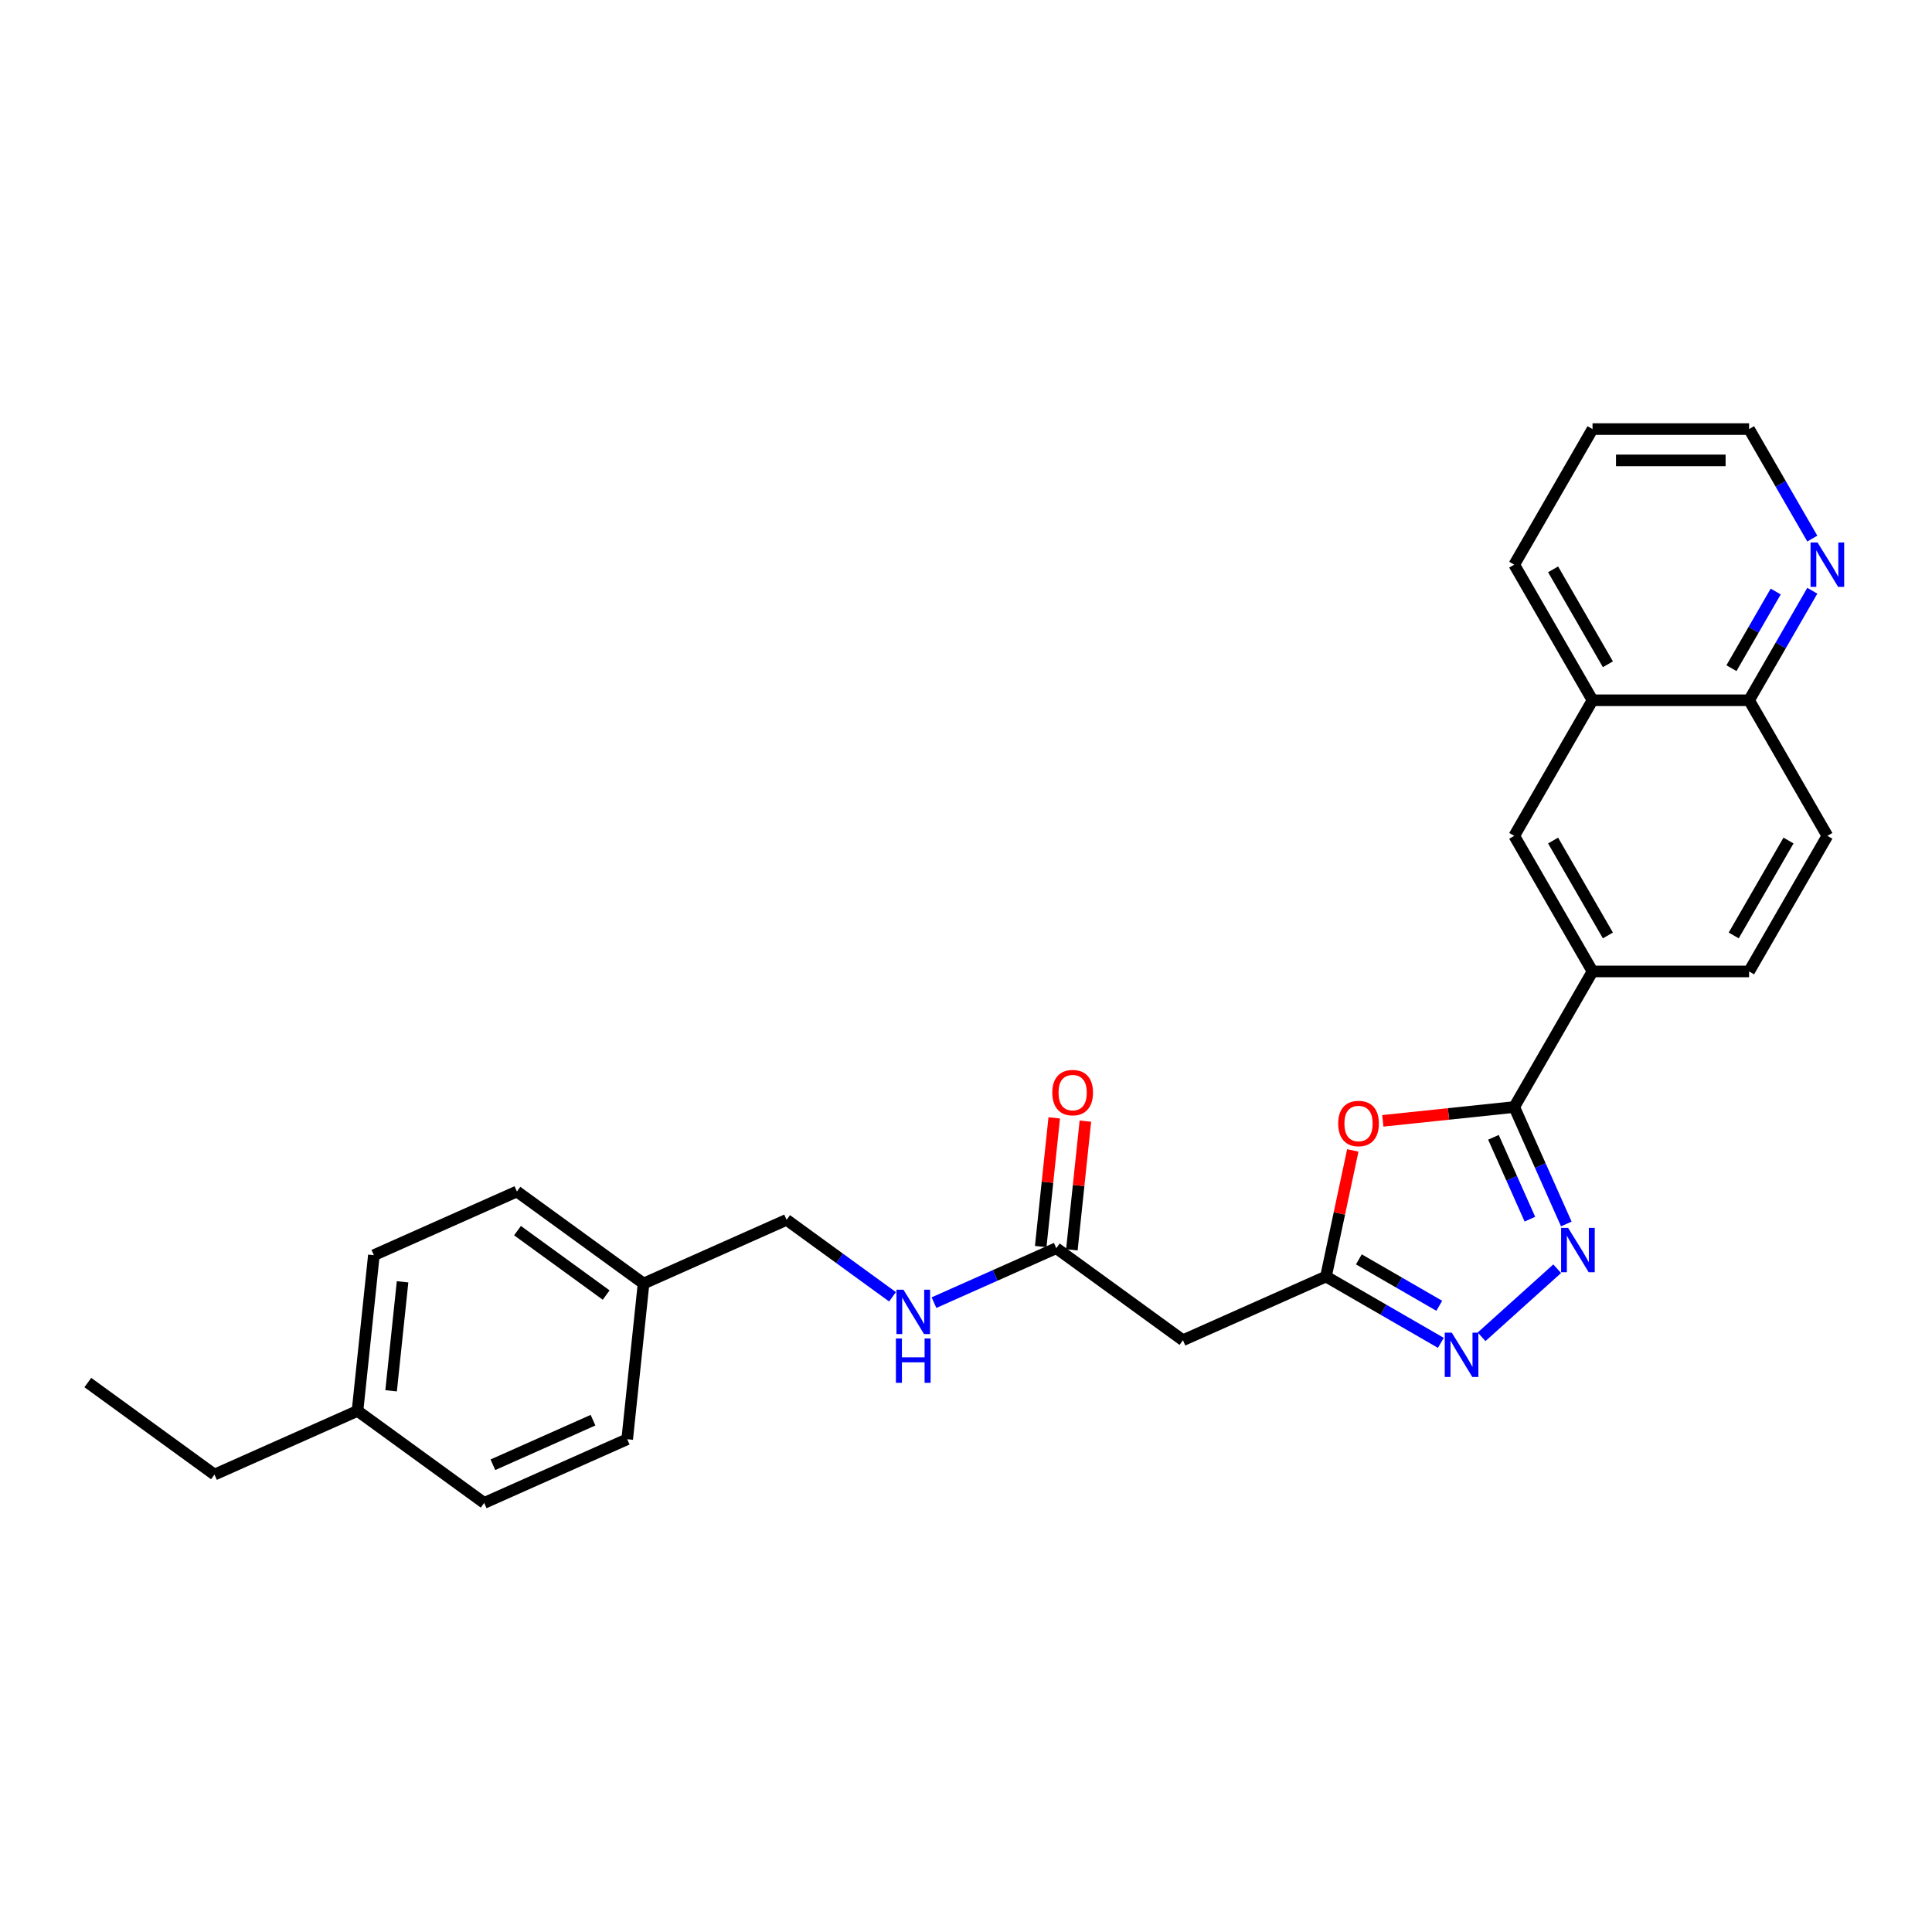 <?xml version='1.0' encoding='iso-8859-1'?>
<svg version='1.1' baseProfile='full'
              xmlns='http://www.w3.org/2000/svg'
                      xmlns:rdkit='http://www.rdkit.org/xml'
                      xmlns:xlink='http://www.w3.org/1999/xlink'
                  xml:space='preserve'
width='1000px' height='1000px' viewBox='0 0 1000 1000'>
<!-- END OF HEADER -->
<rect style='opacity:1.0;fill:#FFFFFF;stroke:none' width='1000' height='1000' x='0' y='0'> </rect>
<path class='bond-0' d='M 810.717,633.527 L 797.242,603.262' style='fill:none;fill-rule:evenodd;stroke:#0000FF;stroke-width:6px;stroke-linecap:butt;stroke-linejoin:miter;stroke-opacity:1' />
<path class='bond-0' d='M 797.242,603.262 L 783.767,572.997' style='fill:none;fill-rule:evenodd;stroke:#000000;stroke-width:6px;stroke-linecap:butt;stroke-linejoin:miter;stroke-opacity:1' />
<path class='bond-0' d='M 791.868,631.04 L 782.436,609.854' style='fill:none;fill-rule:evenodd;stroke:#0000FF;stroke-width:6px;stroke-linecap:butt;stroke-linejoin:miter;stroke-opacity:1' />
<path class='bond-0' d='M 782.436,609.854 L 773.003,588.668' style='fill:none;fill-rule:evenodd;stroke:#000000;stroke-width:6px;stroke-linecap:butt;stroke-linejoin:miter;stroke-opacity:1' />
<path class='bond-2' d='M 805.999,656.689 L 766.874,691.917' style='fill:none;fill-rule:evenodd;stroke:#0000FF;stroke-width:6px;stroke-linecap:butt;stroke-linejoin:miter;stroke-opacity:1' />
<path class='bond-1' d='M 783.767,572.997 L 749.751,576.572' style='fill:none;fill-rule:evenodd;stroke:#000000;stroke-width:6px;stroke-linecap:butt;stroke-linejoin:miter;stroke-opacity:1' />
<path class='bond-1' d='M 749.751,576.572 L 715.734,580.147' style='fill:none;fill-rule:evenodd;stroke:#FF0000;stroke-width:6px;stroke-linecap:butt;stroke-linejoin:miter;stroke-opacity:1' />
<path class='bond-4' d='M 783.767,572.997 L 824.286,502.816' style='fill:none;fill-rule:evenodd;stroke:#000000;stroke-width:6px;stroke-linecap:butt;stroke-linejoin:miter;stroke-opacity:1' />
<path class='bond-27' d='M 700.201,595.454 L 693.263,628.094' style='fill:none;fill-rule:evenodd;stroke:#FF0000;stroke-width:6px;stroke-linecap:butt;stroke-linejoin:miter;stroke-opacity:1' />
<path class='bond-27' d='M 693.263,628.094 L 686.325,660.734' style='fill:none;fill-rule:evenodd;stroke:#000000;stroke-width:6px;stroke-linecap:butt;stroke-linejoin:miter;stroke-opacity:1' />
<path class='bond-3' d='M 745.776,695.058 L 716.051,677.896' style='fill:none;fill-rule:evenodd;stroke:#0000FF;stroke-width:6px;stroke-linecap:butt;stroke-linejoin:miter;stroke-opacity:1' />
<path class='bond-3' d='M 716.051,677.896 L 686.325,660.734' style='fill:none;fill-rule:evenodd;stroke:#000000;stroke-width:6px;stroke-linecap:butt;stroke-linejoin:miter;stroke-opacity:1' />
<path class='bond-3' d='M 744.962,675.873 L 724.154,663.86' style='fill:none;fill-rule:evenodd;stroke:#0000FF;stroke-width:6px;stroke-linecap:butt;stroke-linejoin:miter;stroke-opacity:1' />
<path class='bond-3' d='M 724.154,663.86 L 703.346,651.846' style='fill:none;fill-rule:evenodd;stroke:#000000;stroke-width:6px;stroke-linecap:butt;stroke-linejoin:miter;stroke-opacity:1' />
<path class='bond-5' d='M 686.325,660.734 L 612.294,693.695' style='fill:none;fill-rule:evenodd;stroke:#000000;stroke-width:6px;stroke-linecap:butt;stroke-linejoin:miter;stroke-opacity:1' />
<path class='bond-7' d='M 824.286,502.816 L 783.767,432.636' style='fill:none;fill-rule:evenodd;stroke:#000000;stroke-width:6px;stroke-linecap:butt;stroke-linejoin:miter;stroke-opacity:1' />
<path class='bond-7' d='M 832.244,484.185 L 803.881,435.059' style='fill:none;fill-rule:evenodd;stroke:#000000;stroke-width:6px;stroke-linecap:butt;stroke-linejoin:miter;stroke-opacity:1' />
<path class='bond-12' d='M 824.286,502.816 L 905.323,502.816' style='fill:none;fill-rule:evenodd;stroke:#000000;stroke-width:6px;stroke-linecap:butt;stroke-linejoin:miter;stroke-opacity:1' />
<path class='bond-6' d='M 612.294,693.695 L 546.733,646.062' style='fill:none;fill-rule:evenodd;stroke:#000000;stroke-width:6px;stroke-linecap:butt;stroke-linejoin:miter;stroke-opacity:1' />
<path class='bond-10' d='M 546.733,646.062 L 515.082,660.154' style='fill:none;fill-rule:evenodd;stroke:#000000;stroke-width:6px;stroke-linecap:butt;stroke-linejoin:miter;stroke-opacity:1' />
<path class='bond-10' d='M 515.082,660.154 L 483.431,674.246' style='fill:none;fill-rule:evenodd;stroke:#0000FF;stroke-width:6px;stroke-linecap:butt;stroke-linejoin:miter;stroke-opacity:1' />
<path class='bond-13' d='M 554.792,646.909 L 558.293,613.606' style='fill:none;fill-rule:evenodd;stroke:#000000;stroke-width:6px;stroke-linecap:butt;stroke-linejoin:miter;stroke-opacity:1' />
<path class='bond-13' d='M 558.293,613.606 L 561.793,580.303' style='fill:none;fill-rule:evenodd;stroke:#FF0000;stroke-width:6px;stroke-linecap:butt;stroke-linejoin:miter;stroke-opacity:1' />
<path class='bond-13' d='M 538.674,645.215 L 542.174,611.912' style='fill:none;fill-rule:evenodd;stroke:#000000;stroke-width:6px;stroke-linecap:butt;stroke-linejoin:miter;stroke-opacity:1' />
<path class='bond-13' d='M 542.174,611.912 L 545.674,578.609' style='fill:none;fill-rule:evenodd;stroke:#FF0000;stroke-width:6px;stroke-linecap:butt;stroke-linejoin:miter;stroke-opacity:1' />
<path class='bond-8' d='M 783.767,432.636 L 824.286,362.455' style='fill:none;fill-rule:evenodd;stroke:#000000;stroke-width:6px;stroke-linecap:butt;stroke-linejoin:miter;stroke-opacity:1' />
<path class='bond-23' d='M 824.286,362.455 L 783.767,292.275' style='fill:none;fill-rule:evenodd;stroke:#000000;stroke-width:6px;stroke-linecap:butt;stroke-linejoin:miter;stroke-opacity:1' />
<path class='bond-23' d='M 832.244,343.824 L 803.881,294.698' style='fill:none;fill-rule:evenodd;stroke:#000000;stroke-width:6px;stroke-linecap:butt;stroke-linejoin:miter;stroke-opacity:1' />
<path class='bond-28' d='M 824.286,362.455 L 905.323,362.455' style='fill:none;fill-rule:evenodd;stroke:#000000;stroke-width:6px;stroke-linecap:butt;stroke-linejoin:miter;stroke-opacity:1' />
<path class='bond-9' d='M 938.047,305.775 L 921.685,334.115' style='fill:none;fill-rule:evenodd;stroke:#0000FF;stroke-width:6px;stroke-linecap:butt;stroke-linejoin:miter;stroke-opacity:1' />
<path class='bond-9' d='M 921.685,334.115 L 905.323,362.455' style='fill:none;fill-rule:evenodd;stroke:#000000;stroke-width:6px;stroke-linecap:butt;stroke-linejoin:miter;stroke-opacity:1' />
<path class='bond-9' d='M 919.103,306.174 L 907.649,326.012' style='fill:none;fill-rule:evenodd;stroke:#0000FF;stroke-width:6px;stroke-linecap:butt;stroke-linejoin:miter;stroke-opacity:1' />
<path class='bond-9' d='M 907.649,326.012 L 896.196,345.849' style='fill:none;fill-rule:evenodd;stroke:#000000;stroke-width:6px;stroke-linecap:butt;stroke-linejoin:miter;stroke-opacity:1' />
<path class='bond-22' d='M 938.047,278.774 L 921.685,250.434' style='fill:none;fill-rule:evenodd;stroke:#0000FF;stroke-width:6px;stroke-linecap:butt;stroke-linejoin:miter;stroke-opacity:1' />
<path class='bond-22' d='M 921.685,250.434 L 905.323,222.094' style='fill:none;fill-rule:evenodd;stroke:#000000;stroke-width:6px;stroke-linecap:butt;stroke-linejoin:miter;stroke-opacity:1' />
<path class='bond-15' d='M 461.972,671.228 L 434.556,651.309' style='fill:none;fill-rule:evenodd;stroke:#0000FF;stroke-width:6px;stroke-linecap:butt;stroke-linejoin:miter;stroke-opacity:1' />
<path class='bond-15' d='M 434.556,651.309 L 407.141,631.391' style='fill:none;fill-rule:evenodd;stroke:#000000;stroke-width:6px;stroke-linecap:butt;stroke-linejoin:miter;stroke-opacity:1' />
<path class='bond-11' d='M 905.323,362.455 L 945.842,432.636' style='fill:none;fill-rule:evenodd;stroke:#000000;stroke-width:6px;stroke-linecap:butt;stroke-linejoin:miter;stroke-opacity:1' />
<path class='bond-14' d='M 905.323,502.816 L 945.842,432.636' style='fill:none;fill-rule:evenodd;stroke:#000000;stroke-width:6px;stroke-linecap:butt;stroke-linejoin:miter;stroke-opacity:1' />
<path class='bond-14' d='M 897.365,484.185 L 925.728,435.059' style='fill:none;fill-rule:evenodd;stroke:#000000;stroke-width:6px;stroke-linecap:butt;stroke-linejoin:miter;stroke-opacity:1' />
<path class='bond-16' d='M 407.141,631.391 L 333.109,664.351' style='fill:none;fill-rule:evenodd;stroke:#000000;stroke-width:6px;stroke-linecap:butt;stroke-linejoin:miter;stroke-opacity:1' />
<path class='bond-18' d='M 333.109,664.351 L 324.639,744.945' style='fill:none;fill-rule:evenodd;stroke:#000000;stroke-width:6px;stroke-linecap:butt;stroke-linejoin:miter;stroke-opacity:1' />
<path class='bond-19' d='M 333.109,664.351 L 267.549,616.719' style='fill:none;fill-rule:evenodd;stroke:#000000;stroke-width:6px;stroke-linecap:butt;stroke-linejoin:miter;stroke-opacity:1' />
<path class='bond-19' d='M 313.749,670.319 L 267.856,636.976' style='fill:none;fill-rule:evenodd;stroke:#000000;stroke-width:6px;stroke-linecap:butt;stroke-linejoin:miter;stroke-opacity:1' />
<path class='bond-17' d='M 185.047,730.273 L 193.517,649.68' style='fill:none;fill-rule:evenodd;stroke:#000000;stroke-width:6px;stroke-linecap:butt;stroke-linejoin:miter;stroke-opacity:1' />
<path class='bond-17' d='M 202.436,719.878 L 208.365,663.463' style='fill:none;fill-rule:evenodd;stroke:#000000;stroke-width:6px;stroke-linecap:butt;stroke-linejoin:miter;stroke-opacity:1' />
<path class='bond-24' d='M 185.047,730.273 L 111.015,763.234' style='fill:none;fill-rule:evenodd;stroke:#000000;stroke-width:6px;stroke-linecap:butt;stroke-linejoin:miter;stroke-opacity:1' />
<path class='bond-30' d='M 185.047,730.273 L 250.607,777.906' style='fill:none;fill-rule:evenodd;stroke:#000000;stroke-width:6px;stroke-linecap:butt;stroke-linejoin:miter;stroke-opacity:1' />
<path class='bond-21' d='M 324.639,744.945 L 250.607,777.906' style='fill:none;fill-rule:evenodd;stroke:#000000;stroke-width:6px;stroke-linecap:butt;stroke-linejoin:miter;stroke-opacity:1' />
<path class='bond-21' d='M 306.942,735.083 L 255.12,758.155' style='fill:none;fill-rule:evenodd;stroke:#000000;stroke-width:6px;stroke-linecap:butt;stroke-linejoin:miter;stroke-opacity:1' />
<path class='bond-20' d='M 267.549,616.719 L 193.517,649.68' style='fill:none;fill-rule:evenodd;stroke:#000000;stroke-width:6px;stroke-linecap:butt;stroke-linejoin:miter;stroke-opacity:1' />
<path class='bond-29' d='M 905.323,222.094 L 824.286,222.094' style='fill:none;fill-rule:evenodd;stroke:#000000;stroke-width:6px;stroke-linecap:butt;stroke-linejoin:miter;stroke-opacity:1' />
<path class='bond-29' d='M 893.168,238.302 L 836.441,238.302' style='fill:none;fill-rule:evenodd;stroke:#000000;stroke-width:6px;stroke-linecap:butt;stroke-linejoin:miter;stroke-opacity:1' />
<path class='bond-25' d='M 783.767,292.275 L 824.286,222.094' style='fill:none;fill-rule:evenodd;stroke:#000000;stroke-width:6px;stroke-linecap:butt;stroke-linejoin:miter;stroke-opacity:1' />
<path class='bond-26' d='M 111.015,763.234 L 45.455,715.601' style='fill:none;fill-rule:evenodd;stroke:#000000;stroke-width:6px;stroke-linecap:butt;stroke-linejoin:miter;stroke-opacity:1' />
<path  class='atom-0' d='M 811.655 635.553
L 819.175 647.709
Q 819.921 648.908, 821.12 651.08
Q 822.32 653.252, 822.384 653.381
L 822.384 635.553
L 825.431 635.553
L 825.431 658.503
L 822.287 658.503
L 814.216 645.213
Q 813.276 643.657, 812.271 641.874
Q 811.299 640.091, 811.007 639.54
L 811.007 658.503
L 808.025 658.503
L 808.025 635.553
L 811.655 635.553
' fill='#0000FF'/>
<path  class='atom-2' d='M 692.639 581.532
Q 692.639 576.022, 695.362 572.942
Q 698.084 569.863, 703.174 569.863
Q 708.263 569.863, 710.986 572.942
Q 713.708 576.022, 713.708 581.532
Q 713.708 587.108, 710.953 590.284
Q 708.198 593.428, 703.174 593.428
Q 698.117 593.428, 695.362 590.284
Q 692.639 587.14, 692.639 581.532
M 703.174 590.835
Q 706.674 590.835, 708.554 588.501
Q 710.467 586.135, 710.467 581.532
Q 710.467 577.027, 708.554 574.757
Q 706.674 572.456, 703.174 572.456
Q 699.673 572.456, 697.76 574.725
Q 695.88 576.994, 695.88 581.532
Q 695.88 586.168, 697.76 588.501
Q 699.673 590.835, 703.174 590.835
' fill='#FF0000'/>
<path  class='atom-3' d='M 751.433 689.778
L 758.953 701.933
Q 759.698 703.133, 760.898 705.305
Q 762.097 707.476, 762.162 707.606
L 762.162 689.778
L 765.209 689.778
L 765.209 712.728
L 762.065 712.728
L 753.993 699.437
Q 753.053 697.882, 752.048 696.099
Q 751.076 694.316, 750.784 693.765
L 750.784 712.728
L 747.802 712.728
L 747.802 689.778
L 751.433 689.778
' fill='#0000FF'/>
<path  class='atom-10' d='M 940.769 280.8
L 948.289 292.955
Q 949.035 294.155, 950.234 296.327
Q 951.434 298.498, 951.498 298.628
L 951.498 280.8
L 954.545 280.8
L 954.545 303.75
L 951.401 303.75
L 943.33 290.459
Q 942.39 288.904, 941.385 287.121
Q 940.413 285.338, 940.121 284.787
L 940.121 303.75
L 937.139 303.75
L 937.139 280.8
L 940.769 280.8
' fill='#0000FF'/>
<path  class='atom-11' d='M 467.629 667.548
L 475.149 679.704
Q 475.894 680.903, 477.094 683.075
Q 478.293 685.247, 478.358 685.376
L 478.358 667.548
L 481.405 667.548
L 481.405 690.498
L 478.261 690.498
L 470.189 677.208
Q 469.249 675.652, 468.244 673.869
Q 467.272 672.086, 466.98 671.535
L 466.98 690.498
L 463.998 690.498
L 463.998 667.548
L 467.629 667.548
' fill='#0000FF'/>
<path  class='atom-11' d='M 463.723 692.793
L 466.834 692.793
L 466.834 702.55
L 478.569 702.55
L 478.569 692.793
L 481.68 692.793
L 481.68 715.743
L 478.569 715.743
L 478.569 705.143
L 466.834 705.143
L 466.834 715.743
L 463.723 715.743
L 463.723 692.793
' fill='#0000FF'/>
<path  class='atom-14' d='M 544.669 565.534
Q 544.669 560.023, 547.392 556.944
Q 550.114 553.864, 555.204 553.864
Q 560.293 553.864, 563.016 556.944
Q 565.738 560.023, 565.738 565.534
Q 565.738 571.109, 562.983 574.286
Q 560.228 577.43, 555.204 577.43
Q 550.147 577.43, 547.392 574.286
Q 544.669 571.141, 544.669 565.534
M 555.204 574.837
Q 558.704 574.837, 560.584 572.503
Q 562.497 570.136, 562.497 565.534
Q 562.497 561.028, 560.584 558.759
Q 558.704 556.457, 555.204 556.457
Q 551.703 556.457, 549.79 558.726
Q 547.91 560.995, 547.91 565.534
Q 547.91 570.169, 549.79 572.503
Q 551.703 574.837, 555.204 574.837
' fill='#FF0000'/>
</svg>
